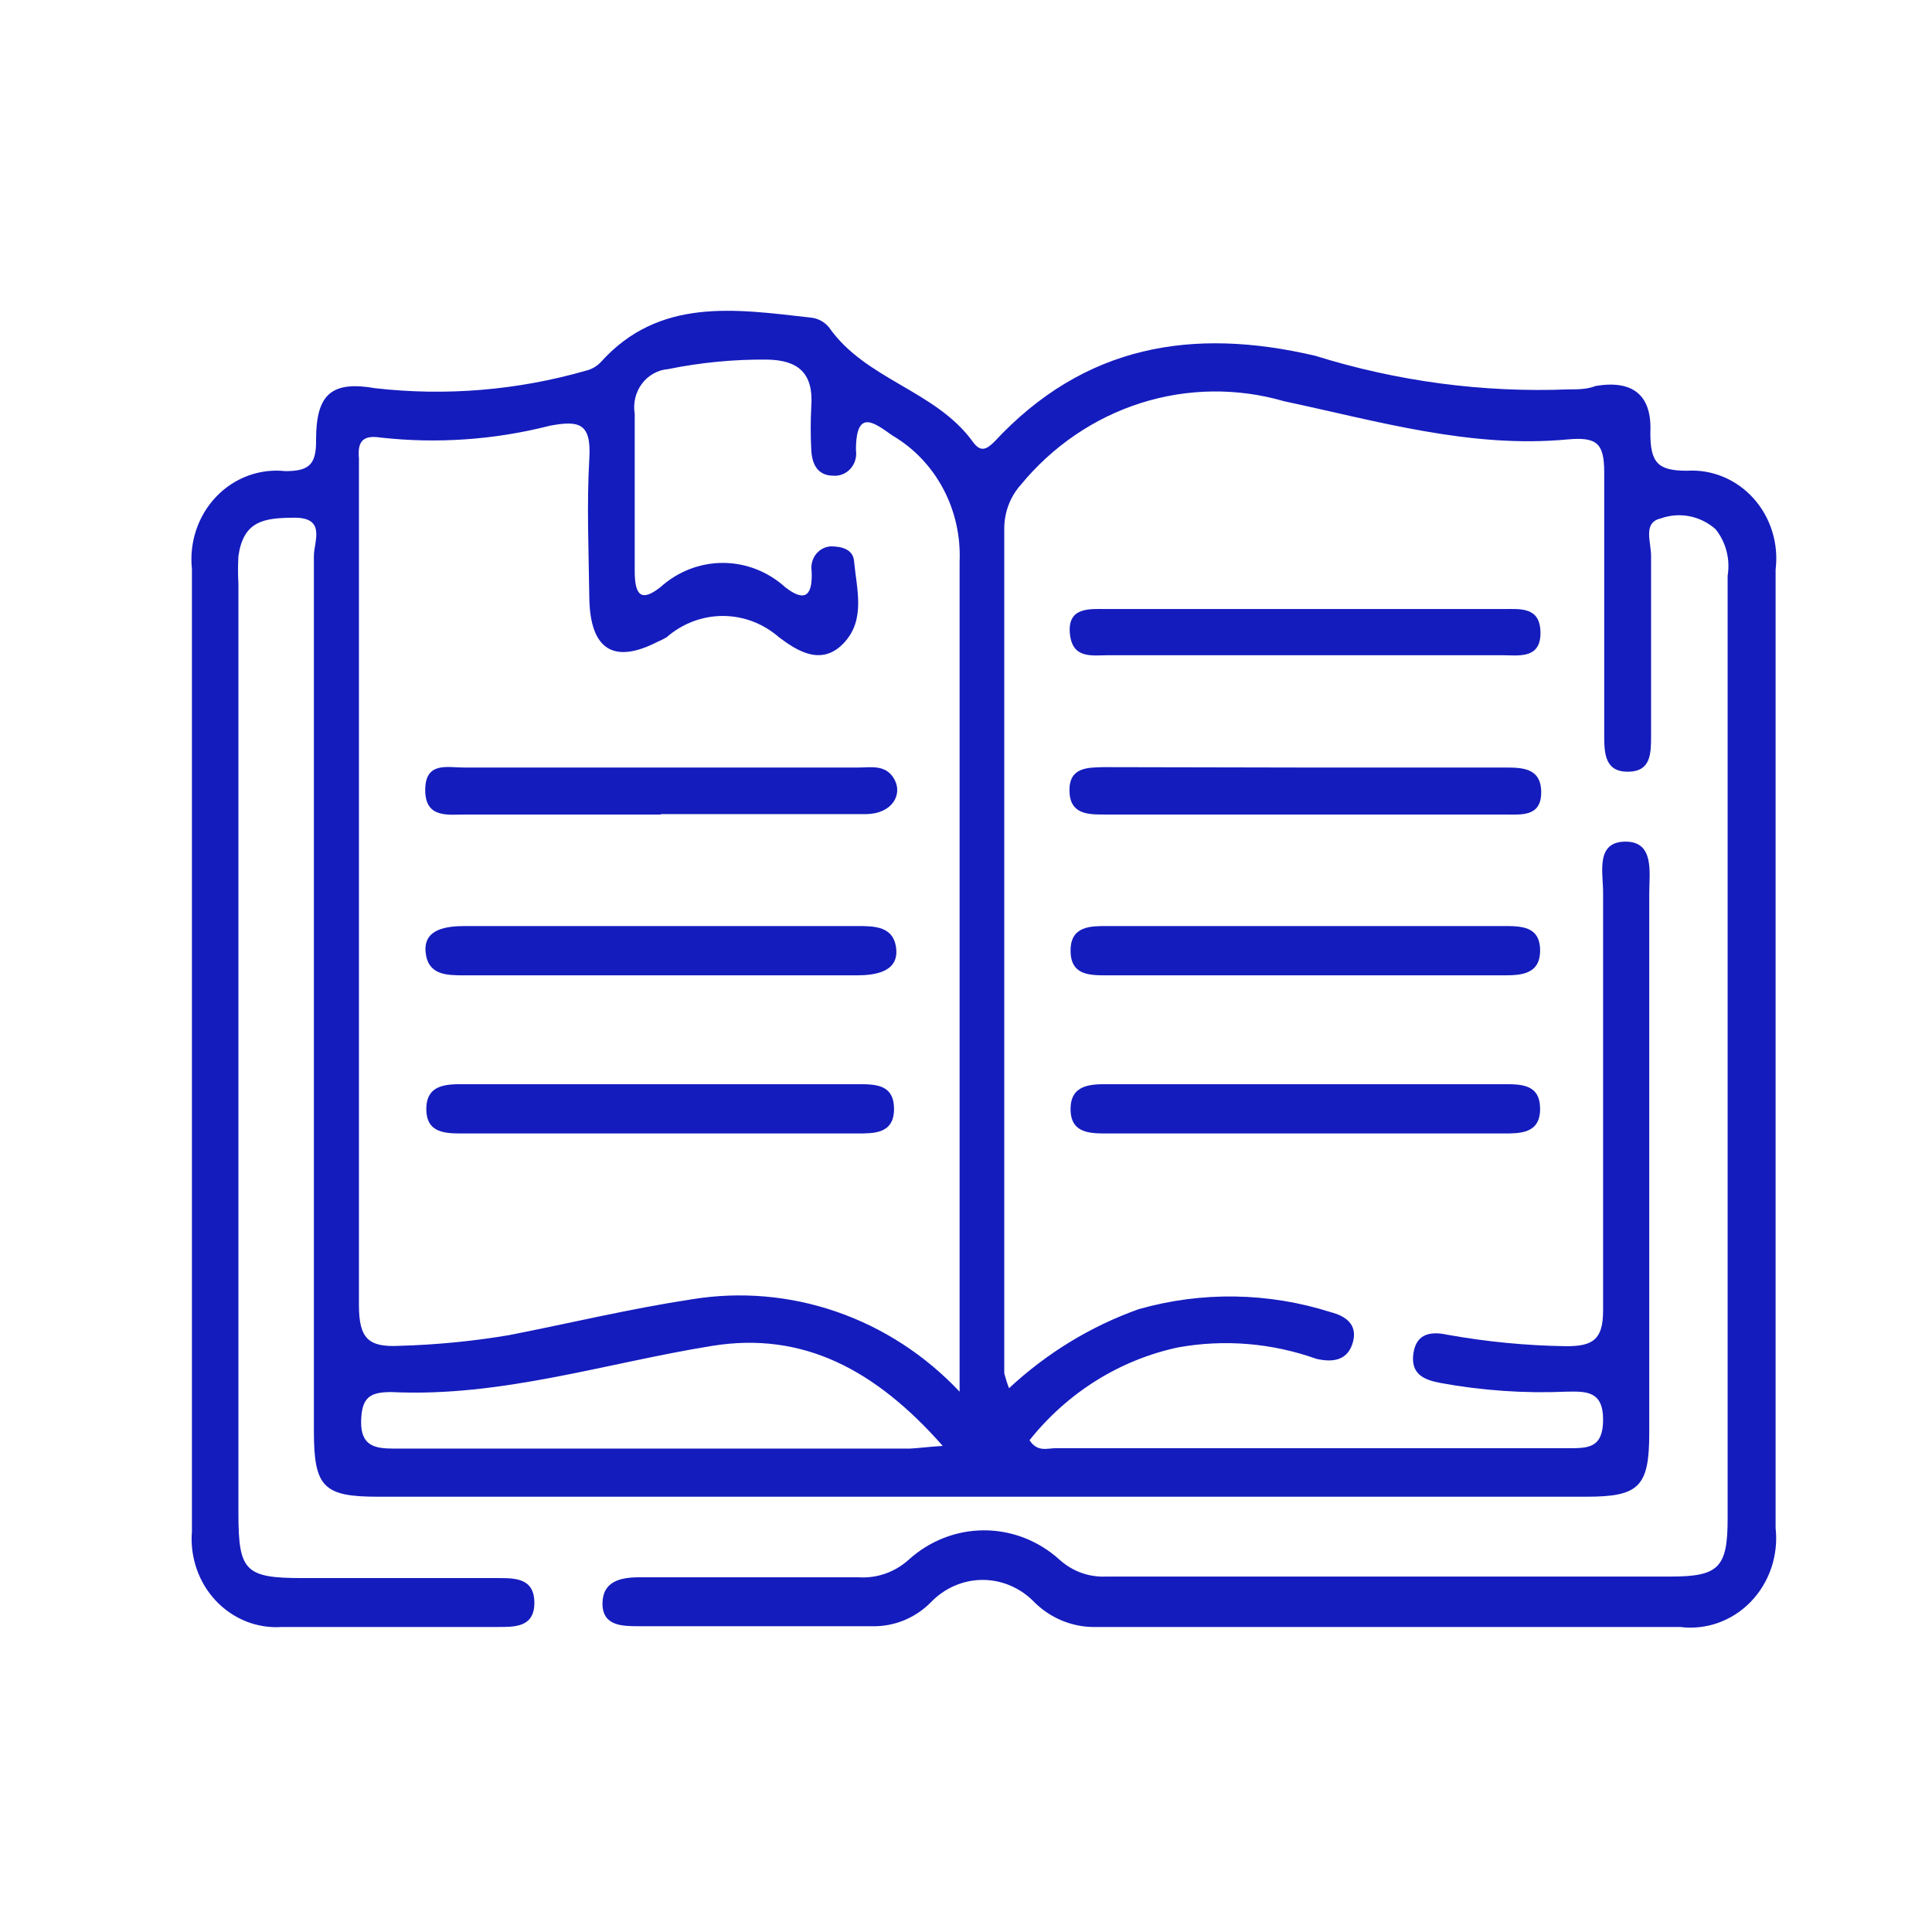 <svg width="83" height="83" viewBox="0 0 83 83" fill="none" xmlns="http://www.w3.org/2000/svg">
<mask id="mask0_112_19" style="mask-type:alpha" maskUnits="userSpaceOnUse" x="0" y="0" width="83" height="83">
<rect x="0.5" y="0.5" width="82" height="82" fill="#D9D9D9" stroke="black"/>
</mask>
<g mask="url(#mask0_112_19)">
</g>
<path d="M43.349 59.639C44.969 58.13 46.863 56.975 48.919 56.243C51.629 55.473 54.493 55.518 57.179 56.374C57.809 56.538 58.328 56.899 58.124 57.654C57.919 58.409 57.321 58.556 56.55 58.376C54.644 57.697 52.604 57.527 50.618 57.884C48.116 58.416 45.862 59.822 44.23 61.871C44.56 62.396 45.001 62.216 45.347 62.216H67.376C68.225 62.216 68.87 62.216 68.87 60.985C68.87 59.754 68.147 59.771 67.297 59.787C65.48 59.867 63.659 59.74 61.868 59.41C61.176 59.279 60.594 59.032 60.72 58.146C60.846 57.26 61.507 57.194 62.183 57.342C63.873 57.645 65.582 57.81 67.297 57.834C68.445 57.834 68.87 57.539 68.87 56.292C68.87 50.319 68.87 44.329 68.87 38.34C68.87 37.486 68.54 36.173 69.814 36.157C71.089 36.141 70.853 37.486 70.853 38.389C70.853 46.118 70.853 53.83 70.853 61.559C70.853 63.857 70.428 64.3 68.162 64.3H16.238C13.894 64.3 13.485 63.89 13.485 61.477C13.485 48.962 13.485 36.431 13.485 23.883C13.485 23.276 14.02 22.242 12.666 22.242C11.313 22.242 10.463 22.389 10.243 23.883C10.22 24.287 10.22 24.693 10.243 25.097V65.005C10.243 67.5 10.526 67.795 12.997 67.795H21.383C22.139 67.795 22.957 67.795 22.957 68.862C22.957 69.928 22.076 69.896 21.383 69.896C18.236 69.896 15.2 69.896 12.116 69.896C11.593 69.933 11.068 69.852 10.578 69.658C10.088 69.464 9.643 69.162 9.276 68.772C8.908 68.383 8.626 67.915 8.448 67.4C8.27 66.886 8.201 66.338 8.245 65.793V24.441C8.185 23.875 8.248 23.303 8.429 22.766C8.609 22.23 8.902 21.742 9.287 21.339C9.672 20.936 10.139 20.628 10.653 20.438C11.167 20.248 11.715 20.18 12.257 20.24C13.28 20.24 13.595 19.961 13.579 18.878C13.579 16.925 14.255 16.351 16.128 16.679C19.162 17.024 22.232 16.768 25.175 15.924C25.413 15.867 25.631 15.742 25.805 15.563C28.322 12.757 31.611 13.282 34.821 13.643C35.124 13.669 35.406 13.816 35.607 14.053C37.181 16.318 40.186 16.761 41.791 18.976C42.121 19.436 42.373 19.321 42.719 18.976C46.59 14.808 51.248 14.053 56.503 15.284C60.032 16.386 63.71 16.874 67.391 16.728C67.785 16.728 68.178 16.728 68.556 16.58C70.129 16.318 70.979 16.958 70.9 18.582C70.9 19.879 71.215 20.223 72.474 20.223C73.005 20.19 73.538 20.279 74.032 20.485C74.527 20.691 74.973 21.008 75.336 21.414C75.7 21.82 75.973 22.305 76.137 22.834C76.3 23.362 76.349 23.922 76.281 24.473V65.645C76.345 66.222 76.282 66.807 76.098 67.355C75.913 67.903 75.612 68.401 75.217 68.81C74.822 69.219 74.342 69.529 73.815 69.718C73.288 69.906 72.727 69.966 72.175 69.896H47.109C46.125 69.925 45.169 69.548 44.45 68.845C44.158 68.538 43.81 68.294 43.426 68.127C43.043 67.96 42.631 67.874 42.216 67.874C41.8 67.874 41.389 67.96 41.006 68.127C40.622 68.294 40.274 68.538 39.982 68.845C39.647 69.18 39.252 69.442 38.82 69.617C38.388 69.791 37.927 69.875 37.464 69.863C34.128 69.863 30.793 69.863 27.457 69.863C26.749 69.863 25.883 69.863 25.883 68.895C25.883 67.926 26.67 67.762 27.457 67.762H36.898C37.678 67.811 38.446 67.54 39.038 67.007C39.937 66.192 41.088 65.744 42.279 65.744C43.47 65.744 44.621 66.192 45.52 67.007C46.073 67.507 46.788 67.765 47.518 67.73H71.781C73.842 67.73 74.22 67.336 74.22 65.252C74.22 51.752 74.22 38.247 74.22 24.736C74.278 24.383 74.262 24.021 74.172 23.675C74.083 23.329 73.922 23.008 73.701 22.734C73.38 22.45 72.993 22.259 72.579 22.178C72.165 22.097 71.738 22.131 71.341 22.274C70.554 22.455 70.947 23.308 70.931 23.916C70.931 26.475 70.931 29.035 70.931 31.595C70.931 32.367 70.931 33.138 69.956 33.154C68.98 33.17 68.918 32.416 68.918 31.644C68.918 27.854 68.918 24.063 68.918 20.289C68.918 19.042 68.603 18.763 67.344 18.878C63.174 19.271 59.178 18.09 55.166 17.237C53.147 16.652 51.011 16.679 49.007 17.316C47.003 17.952 45.215 19.172 43.852 20.83C43.38 21.359 43.126 22.061 43.144 22.783C43.144 34.817 43.144 46.889 43.144 58.999C43.2 59.217 43.268 59.431 43.349 59.639ZM41.225 59.787V57.719C41.225 46.528 41.225 35.32 41.225 24.129C41.272 23.037 41.028 21.952 40.52 20.996C40.011 20.04 39.259 19.25 38.345 18.714C37.59 18.189 36.772 17.499 36.772 19.337C36.793 19.478 36.784 19.622 36.745 19.759C36.706 19.896 36.638 20.022 36.545 20.128C36.453 20.233 36.339 20.316 36.212 20.369C36.085 20.423 35.949 20.446 35.812 20.437C35.135 20.437 34.884 19.961 34.852 19.321C34.821 18.709 34.821 18.095 34.852 17.483C34.962 16.022 34.286 15.464 32.932 15.448C31.512 15.437 30.094 15.574 28.7 15.858C28.481 15.875 28.268 15.94 28.074 16.049C27.88 16.157 27.711 16.306 27.576 16.487C27.441 16.668 27.344 16.876 27.291 17.099C27.238 17.321 27.23 17.552 27.268 17.778C27.268 20.021 27.268 22.269 27.268 24.523C27.268 25.589 27.551 25.868 28.369 25.228C29.114 24.554 30.066 24.183 31.052 24.183C32.038 24.183 32.991 24.554 33.735 25.228C34.6 25.901 34.915 25.573 34.868 24.539C34.848 24.412 34.854 24.282 34.885 24.157C34.916 24.033 34.972 23.916 35.049 23.816C35.126 23.715 35.223 23.633 35.333 23.573C35.442 23.514 35.563 23.48 35.686 23.472C36.174 23.472 36.662 23.604 36.693 24.129C36.803 25.31 37.197 26.623 36.252 27.624C35.308 28.625 34.27 27.985 33.467 27.378C32.791 26.786 31.935 26.462 31.052 26.462C30.169 26.462 29.314 26.786 28.637 27.378C28.511 27.453 28.379 27.519 28.244 27.575C26.355 28.543 25.348 27.903 25.317 25.671C25.285 23.44 25.207 21.684 25.317 19.698C25.411 18.172 24.876 18.057 23.633 18.287C21.247 18.898 18.776 19.07 16.332 18.796C15.562 18.681 15.357 18.992 15.42 19.698V20.322C15.42 32.235 15.42 44.149 15.42 56.062C15.42 57.506 15.829 57.884 17.151 57.818C18.732 57.774 20.309 57.621 21.871 57.358C24.467 56.85 27.048 56.226 29.738 55.816C31.818 55.479 33.944 55.663 35.942 56.354C37.939 57.045 39.75 58.221 41.225 59.787ZM40.501 62.117C37.606 58.835 34.49 57.194 30.604 57.818C26.025 58.556 21.541 60.033 16.82 59.804C15.923 59.804 15.53 60.001 15.514 61.067C15.498 62.134 16.128 62.232 16.915 62.232H39.1C39.431 62.216 39.761 62.167 40.501 62.117Z" fill="#151CBD"/>
<path d="M56.078 48.694H47.566C46.826 48.694 45.992 48.694 45.992 47.644C45.992 46.594 46.858 46.577 47.566 46.577H64.591C65.362 46.577 66.164 46.577 66.164 47.644C66.164 48.711 65.283 48.694 64.591 48.694H56.078Z" fill="#151CBD"/>
<path d="M56.078 41.901H47.566C46.795 41.901 45.992 41.901 45.992 40.834C45.992 39.767 46.873 39.784 47.566 39.784H64.591C65.346 39.784 66.164 39.784 66.164 40.834C66.164 41.884 65.299 41.901 64.591 41.901H56.078Z" fill="#151CBD"/>
<path d="M55.999 28.149H47.629C46.921 28.149 46.055 28.33 45.961 27.197C45.866 26.065 46.826 26.164 47.534 26.164H64.606C65.33 26.164 66.18 26.065 66.18 27.197C66.18 28.33 65.22 28.149 64.512 28.149H55.999Z" fill="#151CBD"/>
<path d="M56.11 32.974H64.638C65.377 32.974 66.211 32.974 66.211 34.04C66.211 35.107 65.346 34.992 64.638 34.992H47.44C46.748 34.992 45.961 34.992 45.945 33.975C45.929 32.957 46.716 32.974 47.424 32.957L56.11 32.974Z" fill="#151CBD"/>
<path d="M28.322 46.577H36.835C37.606 46.577 38.408 46.577 38.408 47.644C38.408 48.711 37.543 48.694 36.835 48.694H19.889C19.149 48.694 18.315 48.694 18.315 47.644C18.315 46.594 19.165 46.577 19.889 46.577H28.322Z" fill="#151CBD"/>
<path d="M28.322 39.784H36.835C37.558 39.784 38.408 39.784 38.502 40.768C38.597 41.753 37.606 41.901 36.803 41.901H19.951C19.196 41.901 18.378 41.901 18.284 40.9C18.189 39.899 19.196 39.784 19.983 39.784H28.322Z" fill="#151CBD"/>
<path d="M28.401 34.992H20.014C19.259 34.992 18.268 35.173 18.268 33.942C18.268 32.711 19.212 32.974 19.936 32.974H36.85C37.417 32.974 38.062 32.826 38.424 33.482C38.786 34.139 38.329 34.959 37.212 34.976C34.27 34.976 31.328 34.976 28.385 34.976L28.401 34.992Z" fill="#151CBD"/>
</svg>
